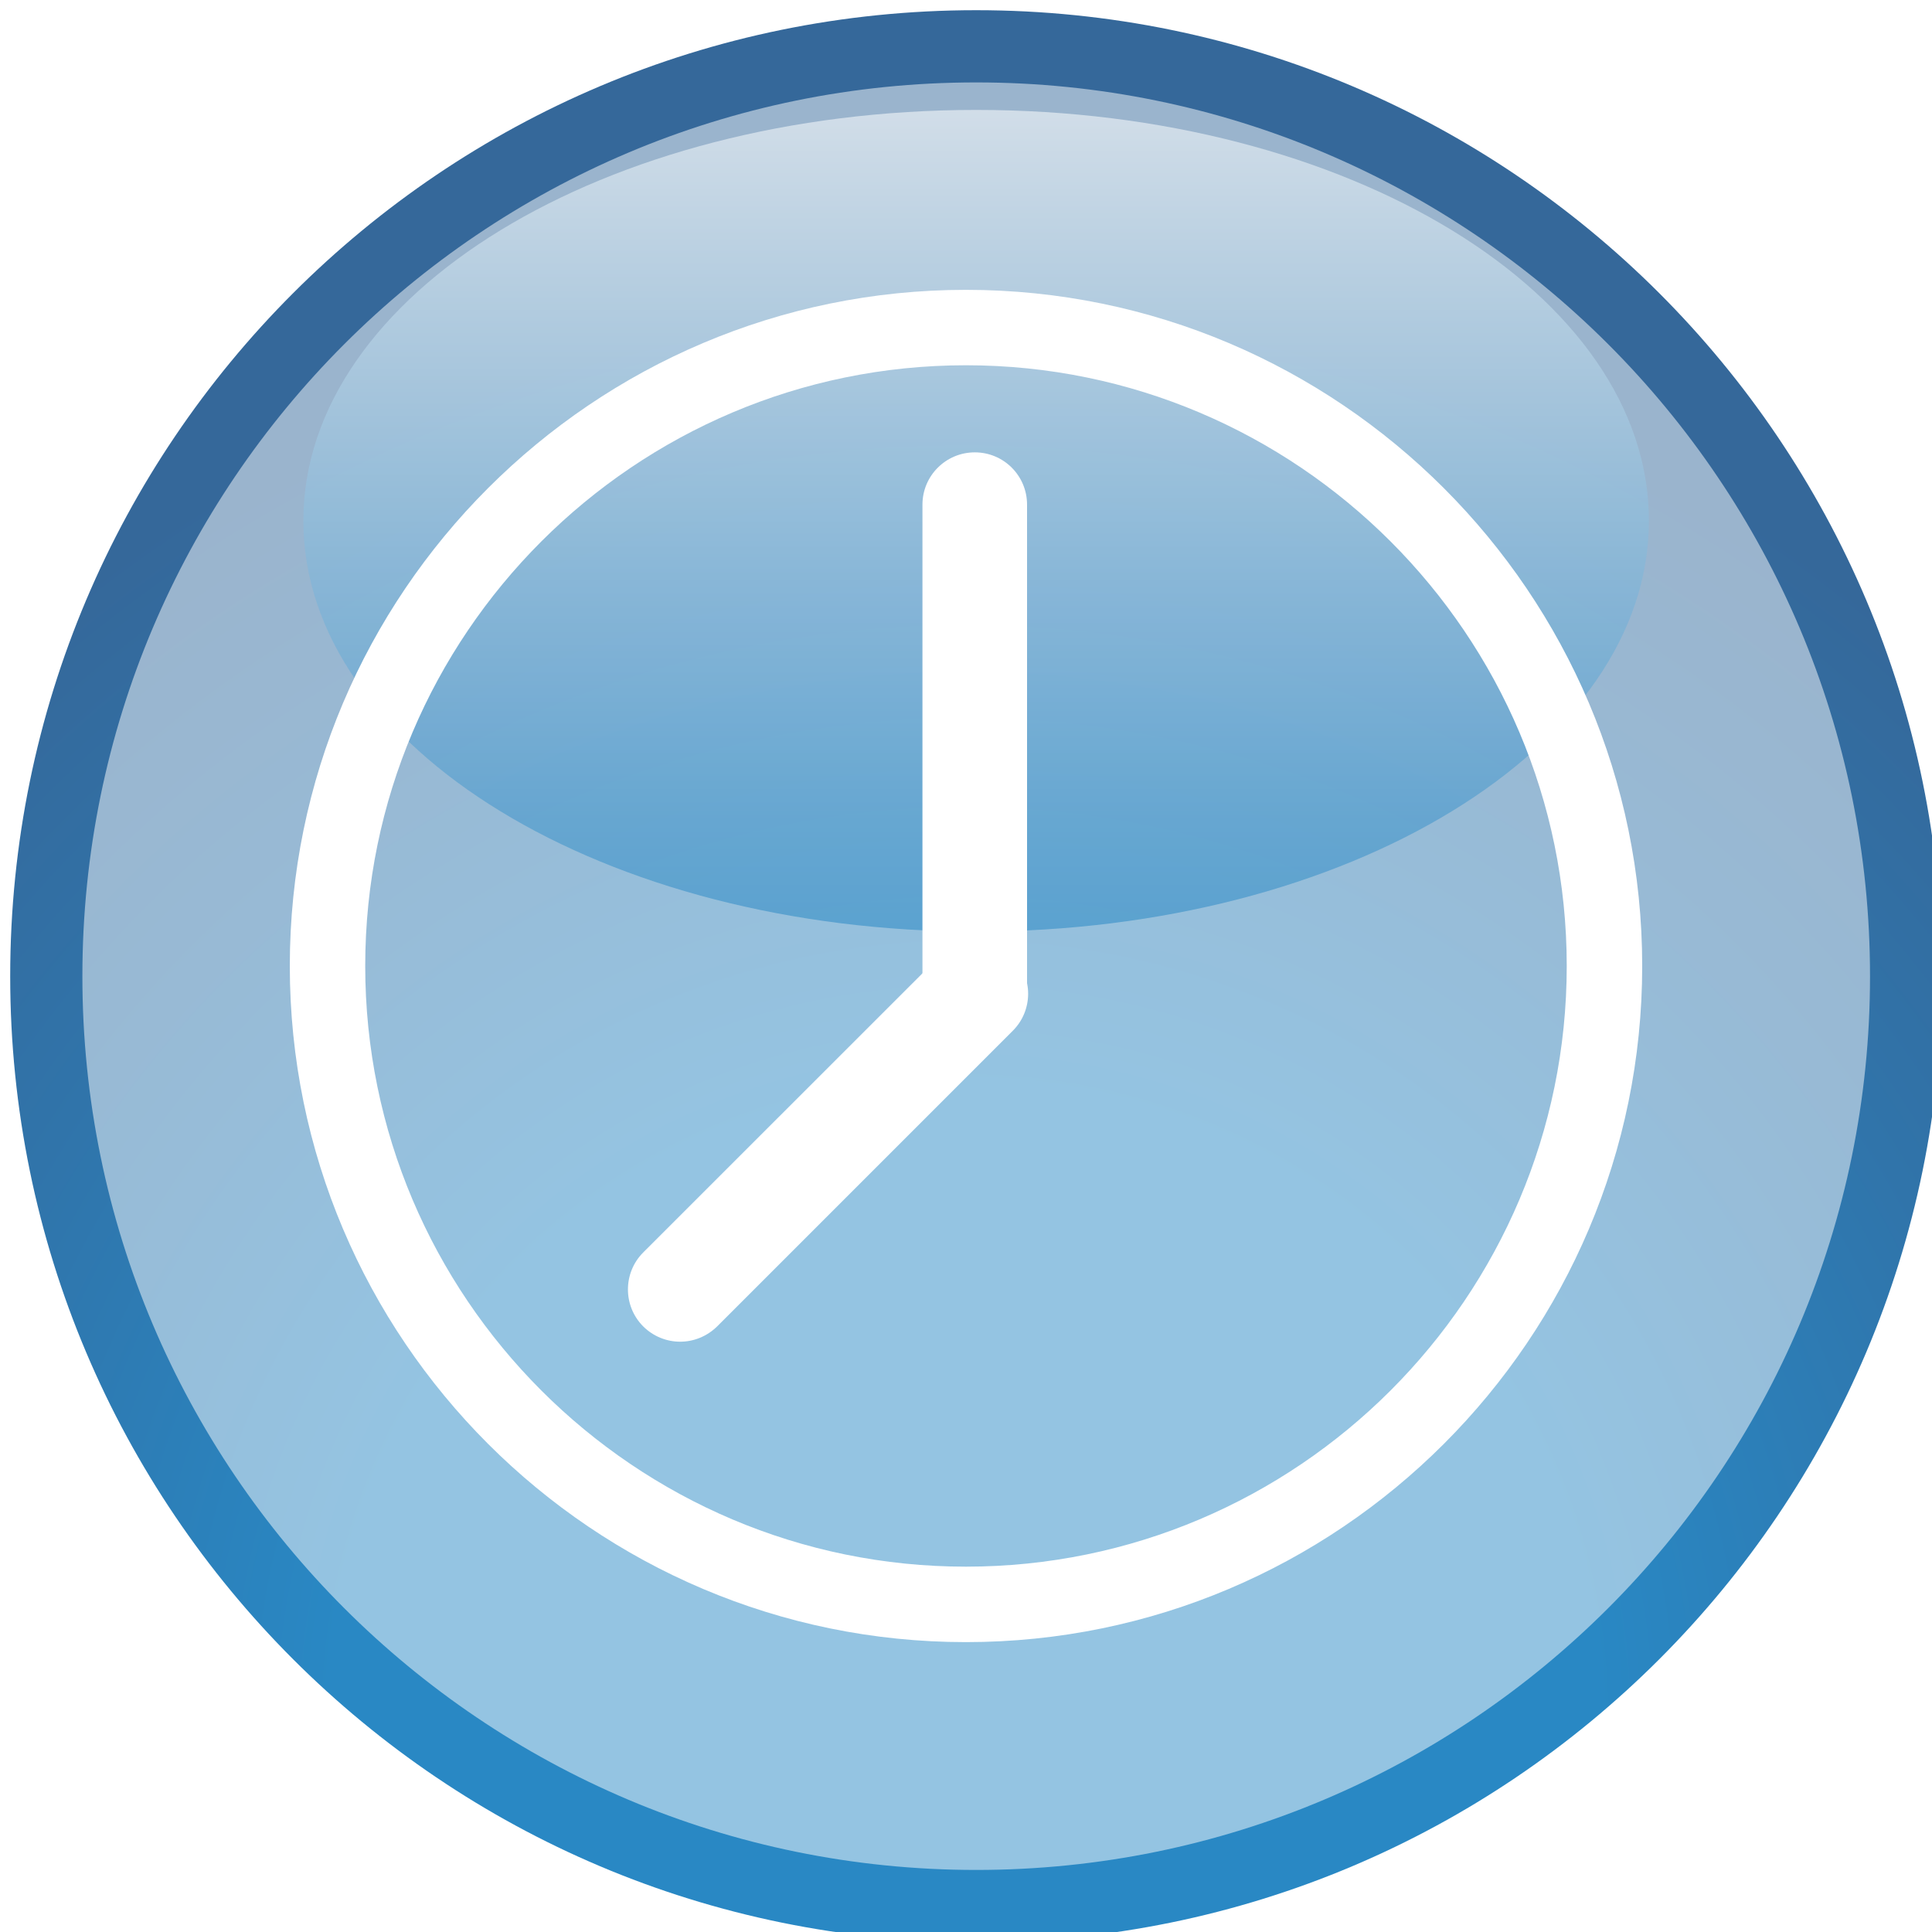 <?xml version="1.0" encoding="UTF-8"?>
<svg xmlns="http://www.w3.org/2000/svg" version="1.1" xmlns:xlink="http://www.w3.org/1999/xlink" viewBox="0 0 500 500">
  <defs>
    <style>
      .cls-1 {
        fill: url(#New_Gradient_Swatch_3);
        mix-blend-mode: screen;
        opacity: .55;
      }

      .cls-2 {
        fill: #fff;
      }

      .cls-3 {
        mask: url(#mask);
      }

      .cls-4 {
        fill: url(#radial-gradient);
      }

      .cls-5 {
        fill: url(#linear-gradient-2);
        opacity: .5;
      }

      .cls-6 {
        filter: url(#drop-shadow-1);
      }

      .cls-7 {
        isolation: isolate;
      }

      .cls-8 {
        fill: url(#linear-gradient);
      }
    </style>
    <filter id="drop-shadow-1" x="-9.46" y="-9.46" width="524.16" height="524.16" filterUnits="userSpaceOnUse">
      <feOffset dx="2.64" dy="2.64"/>
      <feGaussianBlur result="blur" stdDeviation="3.95"/>
      <feFlood flood-color="#231f20" flood-opacity=".4"/>
      <feComposite in2="blur" operator="in"/>
      <feComposite in="SourceGraphic"/>
    </filter>
    <radialGradient id="radial-gradient" cx="791.7" cy="-628.69" fx="791.7" fy="-628.69" r="371.84" gradientTransform="translate(-544.6 1070.55)" gradientUnits="userSpaceOnUse">
      <stop offset="0" stop-color="#2988c4"/>
      <stop offset=".44" stop-color="#2988c4"/>
      <stop offset=".75" stop-color="#3074aa"/>
      <stop offset="1" stop-color="#35689a"/>
    </radialGradient>
    <linearGradient id="linear-gradient" x1="794.6" y1="-567.58" x2="794.6" y2="-1074.26" gradientTransform="translate(-544.6 1070.55)" gradientUnits="userSpaceOnUse">
      <stop offset="0" stop-color="#fff"/>
      <stop offset=".02" stop-color="#f3f3f3"/>
      <stop offset=".14" stop-color="#bbb"/>
      <stop offset=".25" stop-color="#898989"/>
      <stop offset=".37" stop-color="#5f5f5f"/>
      <stop offset=".49" stop-color="#3c3c3c"/>
      <stop offset=".61" stop-color="#222"/>
      <stop offset=".74" stop-color="#0f0f0f"/>
      <stop offset=".86" stop-color="#030303"/>
      <stop offset="1" stop-color="#000"/>
    </linearGradient>
    <mask id="mask" x="2.83" y="-3.71" width="494.34" height="506.69" maskUnits="userSpaceOnUse">
      <path class="cls-8" d="M497.17,249.62c0,139.9-110.67,253.35-247.18,253.35S2.83,389.52,2.83,249.62,113.49-3.71,249.99-3.71s247.18,113.45,247.18,253.34Z"/>
    </mask>
    <linearGradient id="linear-gradient-2" x1="794.6" y1="-1051.86" x2="794.6" y2="-589.25" gradientTransform="translate(-544.6 1070.55)" gradientUnits="userSpaceOnUse">
      <stop offset="0" stop-color="#fff"/>
      <stop offset="1" stop-color="#fff"/>
    </linearGradient>
    <linearGradient id="New_Gradient_Swatch_3" data-name="New Gradient Swatch 3" x1="794.58" y1="-832.1" x2="794.58" y2="-1044.74" gradientTransform="translate(-544.6 1070.55)" gradientUnits="userSpaceOnUse">
      <stop offset="0" stop-color="#2988c4"/>
      <stop offset=".14" stop-color="#3f94ca"/>
      <stop offset=".42" stop-color="#79b4da"/>
      <stop offset=".83" stop-color="#d6e8f3"/>
      <stop offset="1" stop-color="#fff"/>
    </linearGradient>
  </defs>
  <!-- Generator: Adobe Illustrator 28.7.1, SVG Export Plug-In . SVG Version: 1.2.0 Build 142)  -->
  <g class="cls-7">
    <g id="Layer_1">
      <g>
        <g class="cls-6">
          <path class="cls-4" d="M500,250c0,138.07-111.94,250-250.01,250S0,388.07,0,250,111.93,0,249.99,0s250.01,111.92,250.01,250Z"/>
          <g class="cls-3">
            <path class="cls-5" d="M481.32,250c0,127.73-103.6,231.3-231.33,231.3S18.68,377.73,18.68,250,122.26,18.69,249.99,18.69s231.33,103.55,231.33,231.31Z"/>
          </g>
          <path class="cls-1" d="M424.1,132.14c0,58.71-77.93,106.31-174.11,106.31s-174.12-47.6-174.12-106.31S153.82,25.81,249.99,25.81s174.11,47.6,174.11,106.33Z"/>
        </g>
        <g>
          <path class="cls-2" d="M249.98,424.98c-96.46,0-174.98-78.47-174.98-174.98S153.53,75.01,249.98,75.01s175.02,78.5,175.02,174.99-78.53,174.98-175.02,174.98ZM249.98,94.53c-85.72,0-155.46,69.74-155.46,155.46s69.74,155.46,155.46,155.46,155.49-69.74,155.49-155.46-69.77-155.46-155.49-155.46Z"/>
          <g>
            <path class="cls-2" d="M252.28,270.27c-7.48,0-13.55-6.03-13.55-13.52v-126.16c0-7.45,6.06-13.52,13.55-13.52s13.52,6.06,13.52,13.52v126.16c0,7.48-6.06,13.52-13.52,13.52Z"/>
            <path class="cls-2" d="M176.01,347.23c-3.45,0-6.91-1.34-9.54-3.95-5.28-5.28-5.28-13.87,0-19.15l76.53-76.5c5.28-5.28,13.84-5.28,19.12,0,5.28,5.28,5.28,13.84,0,19.12l-76.53,76.53c-2.67,2.61-6.09,3.95-9.57,3.95Z"/>
          </g>
        </g>
      </g>
    </g>
  </g>
</svg>